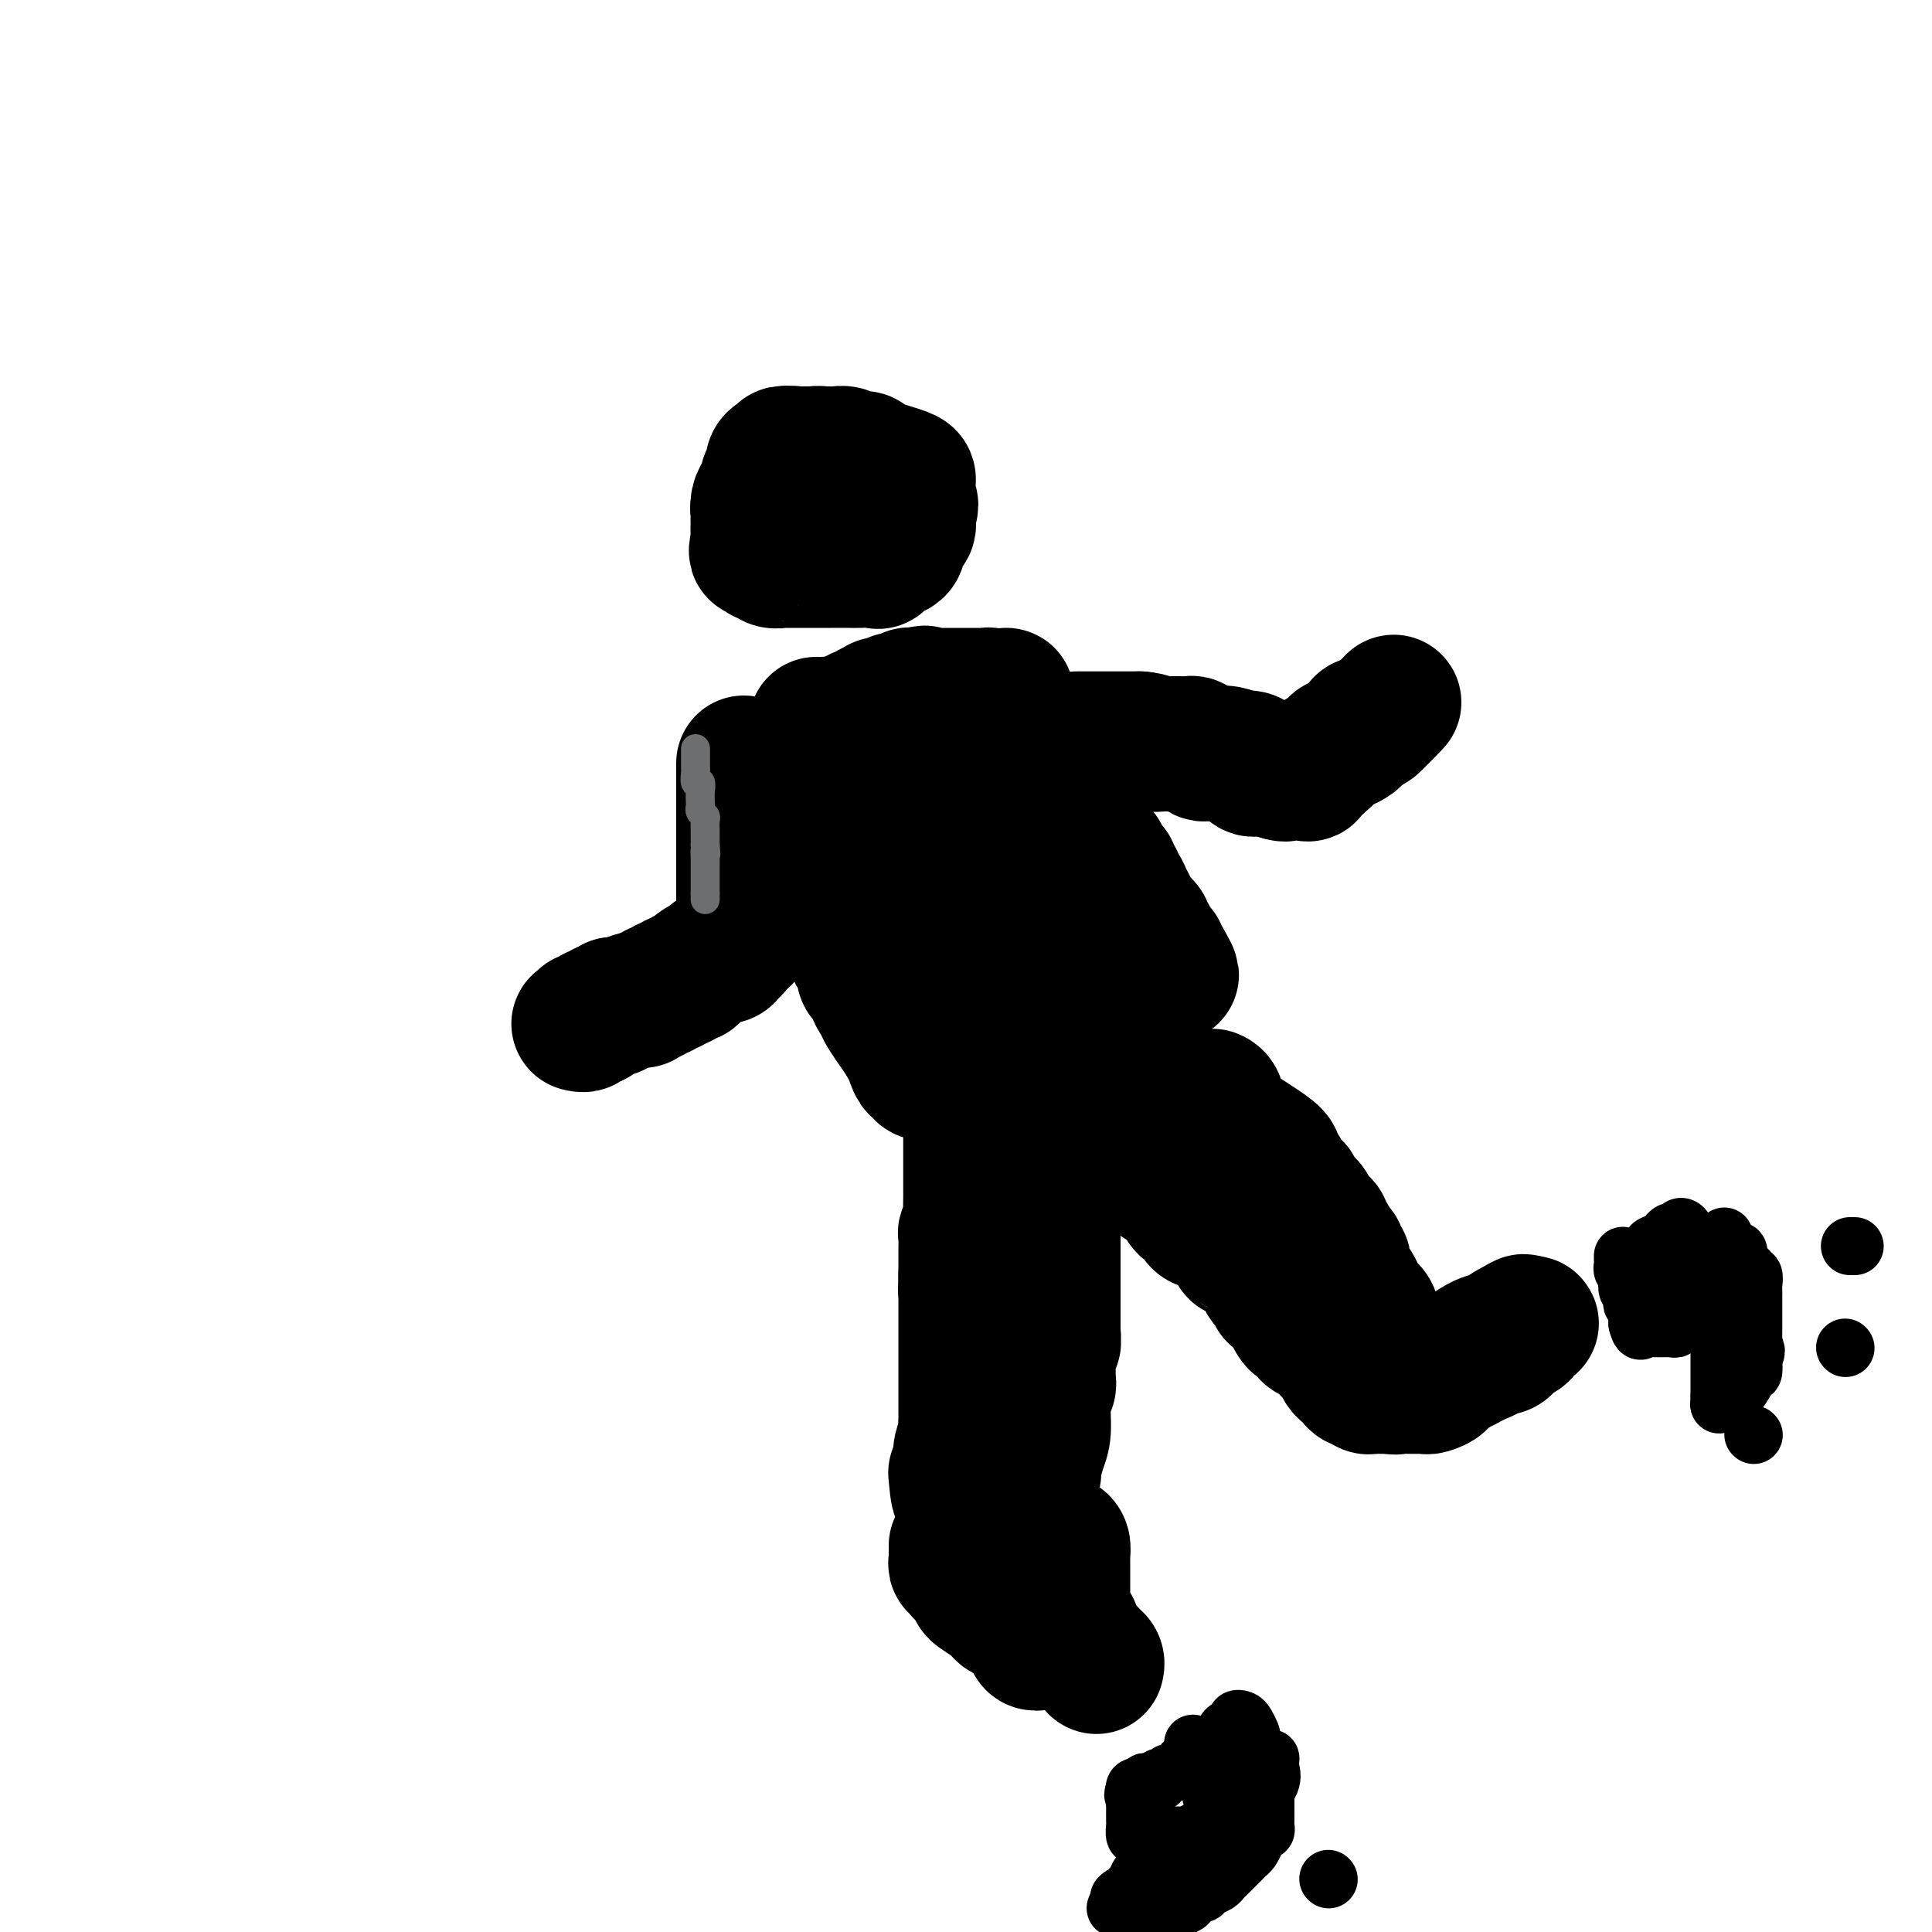 <svg viewBox='0 0 400 400' version='1.1' xmlns='http://www.w3.org/2000/svg' xmlns:xlink='http://www.w3.org/1999/xlink'><g fill='none' stroke='#000000' stroke-width='28' stroke-linecap='round' stroke-linejoin='round'><path d='M172,95c-0.295,-0.030 -0.590,-0.061 -1,0c-0.410,0.061 -0.935,0.212 -1,0c-0.065,-0.212 0.330,-0.789 0,-1c-0.330,-0.211 -1.383,-0.056 -2,0c-0.617,0.056 -0.796,0.014 -1,0c-0.204,-0.014 -0.432,0.000 -1,0c-0.568,-0.000 -1.475,-0.015 -2,0c-0.525,0.015 -0.666,0.058 -1,0c-0.334,-0.058 -0.859,-0.219 -1,0c-0.141,0.219 0.102,0.818 0,1c-0.102,0.182 -0.548,-0.054 -1,0c-0.452,0.054 -0.908,0.399 -1,1c-0.092,0.601 0.182,1.459 0,2c-0.182,0.541 -0.819,0.765 -1,1c-0.181,0.235 0.095,0.483 0,1c-0.095,0.517 -0.561,1.305 -1,2c-0.439,0.695 -0.850,1.299 -1,2c-0.150,0.701 -0.040,1.501 0,2c0.040,0.499 0.011,0.697 0,1c-0.011,0.303 -0.003,0.710 0,1c0.003,0.290 0.001,0.463 0,1c-0.001,0.537 -0.000,1.439 0,2c0.000,0.561 0.000,0.780 0,1'/><path d='M157,112c-0.666,3.018 -0.329,2.062 0,2c0.329,-0.062 0.652,0.768 1,1c0.348,0.232 0.721,-0.134 1,0c0.279,0.134 0.463,0.768 1,1c0.537,0.232 1.428,0.062 2,0c0.572,-0.062 0.826,-0.017 1,0c0.174,0.017 0.267,0.004 1,0c0.733,-0.004 2.106,-0.001 3,0c0.894,0.001 1.308,-0.000 2,0c0.692,0.000 1.663,0.002 3,0c1.337,-0.002 3.041,-0.008 4,0c0.959,0.008 1.174,0.030 2,0c0.826,-0.030 2.262,-0.113 3,0c0.738,0.113 0.776,0.421 1,0c0.224,-0.421 0.634,-1.569 1,-2c0.366,-0.431 0.689,-0.143 1,0c0.311,0.143 0.609,0.140 1,0c0.391,-0.140 0.875,-0.418 1,-1c0.125,-0.582 -0.110,-1.468 0,-2c0.110,-0.532 0.566,-0.710 1,-1c0.434,-0.290 0.848,-0.694 1,-1c0.152,-0.306 0.044,-0.516 0,-1c-0.044,-0.484 -0.022,-1.242 0,-2'/><path d='M188,106c1.083,-1.937 0.290,-1.780 0,-2c-0.290,-0.220 -0.077,-0.819 0,-1c0.077,-0.181 0.019,0.055 0,0c-0.019,-0.055 0.001,-0.399 0,-1c-0.001,-0.601 -0.023,-1.457 0,-2c0.023,-0.543 0.090,-0.773 0,-1c-0.090,-0.227 -0.339,-0.452 -2,-1c-1.661,-0.548 -4.734,-1.419 -6,-2c-1.266,-0.581 -0.724,-0.874 -1,-1c-0.276,-0.126 -1.369,-0.086 -2,0c-0.631,0.086 -0.799,0.219 -1,0c-0.201,-0.219 -0.435,-0.791 -1,-1c-0.565,-0.209 -1.461,-0.056 -2,0c-0.539,0.056 -0.721,0.015 -1,0c-0.279,-0.015 -0.656,-0.004 -1,0c-0.344,0.004 -0.656,0.001 -1,0c-0.344,-0.001 -0.721,-0.000 -1,0c-0.279,0.000 -0.460,0.000 -1,0c-0.540,-0.000 -1.440,-0.000 -2,0c-0.560,0.000 -0.780,0.000 -1,0'/><path d='M165,94c-3.346,-0.499 -1.211,0.255 -1,1c0.211,0.745 -1.503,1.482 -2,2c-0.497,0.518 0.222,0.816 0,1c-0.222,0.184 -1.384,0.252 -2,1c-0.616,0.748 -0.687,2.175 -1,3c-0.313,0.825 -0.868,1.047 -1,1c-0.132,-0.047 0.161,-0.363 0,0c-0.161,0.363 -0.775,1.407 -1,2c-0.225,0.593 -0.060,0.736 0,1c0.060,0.264 0.017,0.649 0,1c-0.017,0.351 -0.008,0.668 0,1c0.008,0.332 0.013,0.677 0,1c-0.013,0.323 -0.045,0.623 0,1c0.045,0.377 0.166,0.832 1,1c0.834,0.168 2.381,0.048 3,0c0.619,-0.048 0.309,-0.024 0,0'/><path d='M154,158c0.000,0.333 0.000,0.667 0,1c0.000,0.333 0.000,0.667 0,1c0.000,0.333 0.000,0.667 0,1c0.000,0.333 0.000,0.667 0,1c0.000,0.333 0.000,0.667 0,1c0.000,0.333 0.000,0.667 0,1c0.000,0.333 0.000,0.667 0,1c0.000,0.333 0.000,0.667 0,1'/><path d='M154,166c0.000,1.416 0.000,0.957 0,1c0.000,0.043 0.000,0.589 0,1c0.000,0.411 0.000,0.688 0,1c0.000,0.312 0.000,0.660 0,1c0.000,0.340 0.000,0.672 0,1c0.000,0.328 0.000,0.651 0,1c0.000,0.349 0.000,0.722 0,1c-0.000,0.278 0.000,0.460 0,1c0.000,0.540 0.000,1.439 0,2c0.000,0.561 0.000,0.784 0,1c0.000,0.216 0.000,0.425 0,1c0.000,0.575 0.000,1.515 0,2c0.000,0.485 -0.000,0.515 0,1c0.000,0.485 0.000,1.426 0,2c0.000,0.574 -0.000,0.783 0,1c0.000,0.217 0.000,0.443 0,1c0.000,0.557 0.000,1.445 0,2c0.000,0.555 0.000,0.778 0,1'/><path d='M154,188c0.000,3.809 0.001,2.331 0,2c-0.001,-0.331 -0.003,0.486 0,1c0.003,0.514 0.011,0.725 0,1c-0.011,0.275 -0.041,0.612 0,1c0.041,0.388 0.155,0.825 0,1c-0.155,0.175 -0.577,0.087 -1,0'/><path d='M153,194c-0.395,1.106 -0.883,0.870 -1,1c-0.117,0.130 0.139,0.626 0,1c-0.139,0.374 -0.671,0.625 -1,1c-0.329,0.375 -0.455,0.874 -1,1c-0.545,0.126 -1.508,-0.120 -2,0c-0.492,0.120 -0.513,0.605 -1,1c-0.487,0.395 -1.440,0.698 -2,1c-0.560,0.302 -0.727,0.602 -1,1c-0.273,0.398 -0.650,0.895 -1,1c-0.350,0.105 -0.671,-0.183 -1,0c-0.329,0.183 -0.666,0.838 -1,1c-0.334,0.162 -0.667,-0.168 -1,0c-0.333,0.168 -0.667,0.834 -1,1c-0.333,0.166 -0.666,-0.167 -1,0c-0.334,0.167 -0.668,0.833 -1,1c-0.332,0.167 -0.663,-0.166 -1,0c-0.337,0.166 -0.682,0.829 -1,1c-0.318,0.171 -0.609,-0.151 -1,0c-0.391,0.151 -0.882,0.776 -1,1c-0.118,0.224 0.137,0.046 0,0c-0.137,-0.046 -0.667,0.040 -1,0c-0.333,-0.040 -0.471,-0.207 -1,0c-0.529,0.207 -1.450,0.786 -2,1c-0.550,0.214 -0.729,0.061 -1,0c-0.271,-0.061 -0.636,-0.031 -1,0'/><path d='M127,208c-3.975,2.388 -0.912,1.357 0,1c0.912,-0.357 -0.328,-0.039 -1,0c-0.672,0.039 -0.776,-0.201 -1,0c-0.224,0.201 -0.567,0.842 -1,1c-0.433,0.158 -0.957,-0.168 -1,0c-0.043,0.168 0.395,0.830 0,1c-0.395,0.170 -1.621,-0.150 -2,0c-0.379,0.150 0.090,0.771 0,1c-0.090,0.229 -0.740,0.065 -1,0c-0.260,-0.065 -0.130,-0.033 0,0'/><path d='M167,164c0.002,0.747 0.003,1.494 0,2c-0.003,0.506 -0.012,0.771 0,1c0.012,0.229 0.045,0.421 0,1c-0.045,0.579 -0.168,1.543 0,2c0.168,0.457 0.627,0.407 1,1c0.373,0.593 0.659,1.830 1,3c0.341,1.170 0.736,2.272 1,3c0.264,0.728 0.397,1.083 1,2c0.603,0.917 1.678,2.396 2,3c0.322,0.604 -0.107,0.333 0,1c0.107,0.667 0.750,2.273 1,3c0.250,0.727 0.108,0.576 0,1c-0.108,0.424 -0.183,1.422 0,2c0.183,0.578 0.624,0.737 1,1c0.376,0.263 0.688,0.632 1,1'/><path d='M176,191c1.620,4.290 1.169,1.516 1,1c-0.169,-0.516 -0.056,1.228 0,2c0.056,0.772 0.054,0.574 0,1c-0.054,0.426 -0.159,1.476 0,2c0.159,0.524 0.583,0.523 1,1c0.417,0.477 0.829,1.433 1,2c0.171,0.567 0.102,0.743 0,1c-0.102,0.257 -0.238,0.593 0,1c0.238,0.407 0.851,0.886 1,1c0.149,0.114 -0.166,-0.137 0,0c0.166,0.137 0.812,0.663 1,1c0.188,0.337 -0.082,0.485 0,1c0.082,0.515 0.517,1.396 1,2c0.483,0.604 1.015,0.932 1,1c-0.015,0.068 -0.576,-0.123 0,1c0.576,1.123 2.288,3.562 4,6'/><path d='M187,215c1.941,3.692 1.295,0.922 1,0c-0.295,-0.922 -0.238,0.006 0,1c0.238,0.994 0.656,2.056 1,3c0.344,0.944 0.614,1.769 1,2c0.386,0.231 0.887,-0.134 1,0c0.113,0.134 -0.162,0.767 0,1c0.162,0.233 0.761,0.067 1,0c0.239,-0.067 0.120,-0.033 0,0'/><path d='M169,150c0.333,-0.006 0.667,-0.013 1,0c0.333,0.013 0.667,0.045 1,0c0.333,-0.045 0.667,-0.167 1,0c0.333,0.167 0.667,0.622 1,1c0.333,0.378 0.667,0.679 1,1c0.333,0.321 0.667,0.663 1,1c0.333,0.337 0.667,0.668 1,1'/><path d='M176,154c1.492,0.780 1.723,0.731 2,1c0.277,0.269 0.599,0.857 1,1c0.401,0.143 0.880,-0.158 1,0c0.120,0.158 -0.120,0.774 0,1c0.120,0.226 0.598,0.060 1,0c0.402,-0.060 0.727,-0.016 1,0c0.273,0.016 0.493,0.004 1,0c0.507,-0.004 1.302,-0.001 2,0c0.698,0.001 1.300,0.000 2,0c0.700,-0.000 1.497,-0.000 2,0c0.503,0.000 0.712,0.000 1,0c0.288,-0.000 0.654,-0.000 1,0c0.346,0.000 0.670,0.000 1,0c0.330,-0.000 0.666,-0.000 1,0c0.334,0.000 0.667,0.000 1,0c0.333,-0.000 0.667,-0.000 1,0'/><path d='M195,157c3.138,0.529 1.485,0.353 1,0c-0.485,-0.353 0.200,-0.882 1,-1c0.800,-0.118 1.716,0.175 2,0c0.284,-0.175 -0.064,-0.816 0,-1c0.064,-0.184 0.538,0.091 1,0c0.462,-0.091 0.911,-0.548 1,-1c0.089,-0.452 -0.182,-0.898 0,-1c0.182,-0.102 0.818,0.142 1,0c0.182,-0.142 -0.091,-0.668 0,-1c0.091,-0.332 0.546,-0.470 1,-1c0.454,-0.530 0.905,-1.452 1,-2c0.095,-0.548 -0.168,-0.721 0,-1c0.168,-0.279 0.766,-0.663 1,-1c0.234,-0.337 0.104,-0.626 0,-1c-0.104,-0.374 -0.182,-0.831 0,-1c0.182,-0.169 0.623,-0.048 1,0c0.377,0.048 0.688,0.024 1,0'/><path d='M207,145c2.100,-1.904 1.351,-0.665 1,0c-0.351,0.665 -0.305,0.755 0,1c0.305,0.245 0.868,0.643 1,1c0.132,0.357 -0.167,0.672 0,1c0.167,0.328 0.800,0.669 1,1c0.200,0.331 -0.035,0.652 0,1c0.035,0.348 0.338,0.723 1,1c0.662,0.277 1.683,0.455 2,1c0.317,0.545 -0.069,1.456 0,2c0.069,0.544 0.592,0.722 1,1c0.408,0.278 0.700,0.656 1,1c0.300,0.344 0.606,0.656 1,1c0.394,0.344 0.875,0.722 1,1c0.125,0.278 -0.107,0.456 0,1c0.107,0.544 0.555,1.455 1,2c0.445,0.545 0.889,0.723 1,1c0.111,0.277 -0.111,0.651 0,1c0.111,0.349 0.556,0.671 1,1c0.444,0.329 0.889,0.666 1,1c0.111,0.334 -0.111,0.667 0,1c0.111,0.333 0.556,0.667 1,1'/><path d='M222,167c2.278,3.640 0.474,1.741 0,1c-0.474,-0.741 0.383,-0.325 1,0c0.617,0.325 0.993,0.560 1,1c0.007,0.440 -0.354,1.087 0,2c0.354,0.913 1.423,2.094 2,3c0.577,0.906 0.661,1.538 1,2c0.339,0.462 0.932,0.754 1,1c0.068,0.246 -0.389,0.447 0,1c0.389,0.553 1.624,1.457 2,2c0.376,0.543 -0.107,0.726 0,1c0.107,0.274 0.802,0.640 1,1c0.198,0.360 -0.103,0.715 0,1c0.103,0.285 0.610,0.500 1,1c0.390,0.500 0.664,1.286 1,2c0.336,0.714 0.735,1.357 1,2c0.265,0.643 0.397,1.286 1,2c0.603,0.714 1.678,1.501 2,2c0.322,0.499 -0.107,0.712 0,1c0.107,0.288 0.751,0.651 1,1c0.249,0.349 0.105,0.685 0,1c-0.105,0.315 -0.169,0.609 0,1c0.169,0.391 0.571,0.878 1,1c0.429,0.122 0.885,-0.121 1,0c0.115,0.121 -0.110,0.606 0,1c0.110,0.394 0.555,0.697 1,1'/><path d='M241,199c2.947,5.128 0.815,1.948 0,1c-0.815,-0.948 -0.312,0.338 0,1c0.312,0.662 0.435,0.702 0,1c-0.435,0.298 -1.426,0.854 -2,1c-0.574,0.146 -0.730,-0.119 -1,0c-0.270,0.119 -0.654,0.623 -1,1c-0.346,0.377 -0.655,0.626 -1,1c-0.345,0.374 -0.726,0.874 -1,1c-0.274,0.126 -0.439,-0.120 -1,0c-0.561,0.120 -1.516,0.606 -2,1c-0.484,0.394 -0.495,0.696 -1,1c-0.505,0.304 -1.504,0.611 -2,1c-0.496,0.389 -0.489,0.861 -1,1c-0.511,0.139 -1.539,-0.056 -2,0c-0.461,0.056 -0.355,0.361 -1,1c-0.645,0.639 -2.041,1.611 -3,2c-0.959,0.389 -1.479,0.194 -2,0'/><path d='M220,213c-4.232,2.595 -4.311,2.081 -5,2c-0.689,-0.081 -1.989,0.271 -3,1c-1.011,0.729 -1.734,1.836 -2,2c-0.266,0.164 -0.074,-0.613 0,-1c0.074,-0.387 0.031,-0.382 0,-1c-0.031,-0.618 -0.048,-1.859 0,-3c0.048,-1.141 0.163,-2.183 0,-4c-0.163,-1.817 -0.605,-4.409 0,-6c0.605,-1.591 2.255,-2.181 3,-3c0.745,-0.819 0.584,-1.866 1,-3c0.416,-1.134 1.411,-2.356 2,-3c0.589,-0.644 0.774,-0.712 1,-1c0.226,-0.288 0.493,-0.797 0,-1c-0.493,-0.203 -1.747,-0.102 -3,0'/><path d='M214,192c-0.562,-3.274 -3.968,1.541 -7,4c-3.032,2.459 -5.692,2.563 -8,3c-2.308,0.437 -4.264,1.207 -6,2c-1.736,0.793 -3.251,1.609 -4,2c-0.749,0.391 -0.732,0.359 -1,0c-0.268,-0.359 -0.823,-1.043 0,-2c0.823,-0.957 3.022,-2.187 4,-3c0.978,-0.813 0.734,-1.208 1,-2c0.266,-0.792 1.040,-1.981 2,-3c0.960,-1.019 2.104,-1.867 3,-3c0.896,-1.133 1.543,-2.552 2,-3c0.457,-0.448 0.722,0.076 1,0c0.278,-0.076 0.568,-0.752 1,-1c0.432,-0.248 1.005,-0.069 1,0c-0.005,0.069 -0.589,0.029 -1,0c-0.411,-0.029 -0.649,-0.046 -1,0c-0.351,0.046 -0.815,0.156 -1,0c-0.185,-0.156 -0.093,-0.578 0,-1'/><path d='M200,185c-0.599,-0.472 -0.595,-1.152 -1,-2c-0.405,-0.848 -1.219,-1.862 -2,-3c-0.781,-1.138 -1.530,-2.399 -2,-3c-0.470,-0.601 -0.663,-0.543 -1,-1c-0.337,-0.457 -0.818,-1.428 -1,-2c-0.182,-0.572 -0.063,-0.746 0,-1c0.063,-0.254 0.072,-0.589 0,-1c-0.072,-0.411 -0.226,-0.898 0,-1c0.226,-0.102 0.831,0.183 1,0c0.169,-0.183 -0.099,-0.832 0,-1c0.099,-0.168 0.565,0.147 1,0c0.435,-0.147 0.839,-0.756 1,-1c0.161,-0.244 0.081,-0.122 0,0'/><path d='M176,150c-0.100,-0.455 -0.201,-0.911 0,-1c0.201,-0.089 0.703,0.187 1,0c0.297,-0.187 0.390,-0.838 1,-1c0.610,-0.162 1.736,0.167 2,0c0.264,-0.167 -0.333,-0.828 0,-1c0.333,-0.172 1.595,0.146 2,0c0.405,-0.146 -0.046,-0.757 0,-1c0.046,-0.243 0.590,-0.117 1,0c0.410,0.117 0.687,0.224 1,0c0.313,-0.224 0.661,-0.778 1,-1c0.339,-0.222 0.668,-0.112 1,0c0.332,0.112 0.666,0.226 1,0c0.334,-0.226 0.667,-0.792 1,-1c0.333,-0.208 0.667,-0.060 1,0c0.333,0.060 0.667,0.030 1,0'/><path d='M190,144c2.344,-0.928 1.205,-0.249 1,0c-0.205,0.249 0.523,0.067 1,0c0.477,-0.067 0.704,-0.018 1,0c0.296,0.018 0.661,0.005 1,0c0.339,-0.005 0.653,-0.001 1,0c0.347,0.001 0.727,0.000 1,0c0.273,-0.000 0.440,-0.000 1,0c0.560,0.000 1.512,0.000 2,0c0.488,-0.000 0.513,-0.001 1,0c0.487,0.001 1.437,0.004 2,0c0.563,-0.004 0.739,-0.015 1,0c0.261,0.015 0.606,0.056 1,0c0.394,-0.056 0.837,-0.207 1,0c0.163,0.207 0.047,0.774 0,1c-0.047,0.226 -0.023,0.113 0,0'/><path d='M223,153c0.333,0.000 0.667,0.000 1,0c0.333,0.000 0.667,0.000 1,0c0.333,0.000 0.667,0.000 1,0c0.333,-0.000 0.667,0.000 1,0c0.333,0.000 0.667,0.000 1,0c0.333,0.000 0.666,0.000 1,0c0.334,0.000 0.671,0.000 1,0c0.329,0.000 0.652,0.000 1,0c0.348,0.000 0.722,0.000 1,0c0.278,0.000 0.459,0.000 1,0c0.541,0.000 1.440,0.000 2,0c0.560,0.000 0.780,0.000 1,0'/><path d='M236,153c2.638,0.226 2.733,0.793 3,1c0.267,0.207 0.705,0.056 1,0c0.295,-0.056 0.446,-0.016 1,0c0.554,0.016 1.510,0.007 2,0c0.490,-0.007 0.513,-0.012 1,0c0.487,0.012 1.439,0.042 2,0c0.561,-0.042 0.731,-0.155 1,0c0.269,0.155 0.638,0.577 1,1c0.362,0.423 0.719,0.848 1,1c0.281,0.152 0.488,0.030 1,0c0.512,-0.030 1.330,0.030 2,0c0.670,-0.030 1.191,-0.152 2,0c0.809,0.152 1.904,0.576 3,1'/><path d='M257,157c3.427,0.497 1.496,-0.259 1,0c-0.496,0.259 0.445,1.533 1,2c0.555,0.467 0.726,0.125 1,0c0.274,-0.125 0.652,-0.034 1,0c0.348,0.034 0.668,0.012 1,0c0.332,-0.012 0.677,-0.014 1,0c0.323,0.014 0.626,0.042 1,0c0.374,-0.042 0.821,-0.155 1,0c0.179,0.155 0.089,0.577 0,1'/><path d='M265,160c1.477,0.464 1.169,0.125 1,0c-0.169,-0.125 -0.200,-0.034 0,0c0.200,0.034 0.632,0.011 1,0c0.368,-0.011 0.671,-0.011 1,0c0.329,0.011 0.684,0.032 1,0c0.316,-0.032 0.591,-0.118 1,0c0.409,0.118 0.950,0.439 1,0c0.050,-0.439 -0.390,-1.637 0,-2c0.390,-0.363 1.610,0.110 2,0c0.390,-0.110 -0.050,-0.804 0,-1c0.050,-0.196 0.590,0.106 1,0c0.410,-0.106 0.691,-0.620 1,-1c0.309,-0.380 0.646,-0.627 1,-1c0.354,-0.373 0.726,-0.873 1,-1c0.274,-0.127 0.451,0.120 1,0c0.549,-0.120 1.470,-0.607 2,-1c0.530,-0.393 0.668,-0.693 1,-1c0.332,-0.307 0.859,-0.621 1,-1c0.141,-0.379 -0.102,-0.823 0,-1c0.102,-0.177 0.551,-0.089 1,0'/><path d='M283,150c1.845,-1.310 0.458,0.417 1,0c0.542,-0.417 3.012,-2.976 4,-4c0.988,-1.024 0.494,-0.512 0,0'/><path d='M201,227c-0.000,0.252 -0.000,0.504 0,1c0.000,0.496 0.000,1.236 0,2c-0.000,0.764 -0.000,1.553 0,2c0.000,0.447 0.000,0.552 0,1c-0.000,0.448 -0.000,1.240 0,2c0.000,0.760 0.000,1.489 0,2c-0.000,0.511 -0.000,0.804 0,1c0.000,0.196 0.000,0.296 0,1c-0.000,0.704 -0.000,2.013 0,3c0.000,0.987 0.001,1.654 0,2c-0.001,0.346 -0.004,0.373 0,1c0.004,0.627 0.015,1.854 0,3c-0.015,1.146 -0.057,2.211 0,3c0.057,0.789 0.211,1.303 0,2c-0.211,0.697 -0.789,1.576 -1,2c-0.211,0.424 -0.057,0.392 0,1c0.057,0.608 0.015,1.856 0,3c-0.015,1.144 -0.004,2.184 0,3c0.004,0.816 0.002,1.408 0,2'/><path d='M200,264c-0.155,5.899 -0.041,2.146 0,2c0.041,-0.146 0.011,3.315 0,5c-0.011,1.685 -0.003,1.593 0,2c0.003,0.407 0.001,1.313 0,2c-0.001,0.687 -0.000,1.154 0,2c0.000,0.846 0.000,2.072 0,3c-0.000,0.928 -0.000,1.557 0,2c0.000,0.443 0.000,0.700 0,1c-0.000,0.300 -0.000,0.644 0,1c0.000,0.356 -0.000,0.725 0,1c0.000,0.275 0.000,0.455 0,1c-0.000,0.545 -0.000,1.454 0,2c0.000,0.546 0.000,0.727 0,1c-0.000,0.273 -0.000,0.636 0,1c0.000,0.364 0.001,0.730 0,1c-0.001,0.270 -0.004,0.446 0,1c0.004,0.554 0.015,1.486 0,2c-0.015,0.514 -0.057,0.608 0,1c0.057,0.392 0.211,1.080 0,2c-0.211,0.920 -0.789,2.071 -1,3c-0.211,0.929 -0.057,1.635 0,2c0.057,0.365 0.016,0.390 0,1c-0.016,0.610 -0.008,1.805 0,3'/><path d='M199,306c-0.378,6.533 -0.822,1.867 -1,0c-0.178,-1.867 -0.089,-0.933 0,0'/><path d='M223,227c-0.754,-0.654 -1.509,-1.308 -2,0c-0.491,1.308 -0.720,4.578 -1,6c-0.280,1.422 -0.611,0.995 -1,2c-0.389,1.005 -0.836,3.442 -1,4c-0.164,0.558 -0.044,-0.762 0,2c0.044,2.762 0.012,9.606 0,13c-0.012,3.394 -0.003,3.337 0,3c0.003,-0.337 0.001,-0.953 0,2c-0.001,2.953 -0.000,9.477 0,16'/><path d='M218,275c0.061,5.610 0.214,1.635 0,1c-0.214,-0.635 -0.793,2.071 -1,3c-0.207,0.929 -0.041,0.083 0,1c0.041,0.917 -0.044,3.598 0,5c0.044,1.402 0.218,1.524 0,2c-0.218,0.476 -0.829,1.304 -1,3c-0.171,1.696 0.098,4.258 0,6c-0.098,1.742 -0.562,2.663 -1,4c-0.438,1.337 -0.849,3.091 -1,4c-0.151,0.909 -0.043,0.974 0,1c0.043,0.026 0.022,0.013 0,0'/><path d='M233,231c-0.120,0.441 -0.239,0.882 0,1c0.239,0.118 0.837,-0.085 1,0c0.163,0.085 -0.110,0.460 0,1c0.110,0.540 0.603,1.244 1,2c0.397,0.756 0.698,1.564 1,2c0.302,0.436 0.606,0.502 1,1c0.394,0.498 0.878,1.429 1,2c0.122,0.571 -0.119,0.781 0,1c0.119,0.219 0.599,0.447 1,1c0.401,0.553 0.722,1.429 1,2c0.278,0.571 0.513,0.835 1,1c0.487,0.165 1.226,0.229 2,1c0.774,0.771 1.583,2.249 2,3c0.417,0.751 0.443,0.774 1,1c0.557,0.226 1.644,0.656 2,1c0.356,0.344 -0.021,0.603 0,1c0.021,0.397 0.439,0.932 1,1c0.561,0.068 1.264,-0.332 2,0c0.736,0.332 1.506,1.397 2,2c0.494,0.603 0.713,0.744 1,1c0.287,0.256 0.644,0.628 1,1'/><path d='M255,257c2.560,2.173 1.459,1.107 1,1c-0.459,-0.107 -0.278,0.745 0,1c0.278,0.255 0.652,-0.087 1,0c0.348,0.087 0.671,0.605 1,1c0.329,0.395 0.665,0.669 1,1c0.335,0.331 0.668,0.718 1,1c0.332,0.282 0.663,0.459 1,1c0.337,0.541 0.679,1.447 1,2c0.321,0.553 0.622,0.754 1,1c0.378,0.246 0.833,0.537 1,1c0.167,0.463 0.045,1.096 0,1c-0.045,-0.096 -0.012,-0.923 0,-1c0.012,-0.077 0.003,0.595 0,-1c-0.003,-1.595 -0.001,-5.456 0,-7c0.001,-1.544 0.000,-0.772 0,0'/><path d='M251,227c0.356,0.145 0.712,0.291 1,1c0.288,0.709 0.507,1.983 1,3c0.493,1.017 1.259,1.777 3,3c1.741,1.223 4.456,2.909 6,4c1.544,1.091 1.915,1.587 2,2c0.085,0.413 -0.118,0.741 0,1c0.118,0.259 0.557,0.447 1,1c0.443,0.553 0.888,1.472 1,2c0.112,0.528 -0.111,0.666 0,1c0.111,0.334 0.554,0.863 1,1c0.446,0.137 0.893,-0.119 1,0c0.107,0.119 -0.126,0.613 0,1c0.126,0.387 0.611,0.667 1,1c0.389,0.333 0.683,0.719 1,1c0.317,0.281 0.658,0.456 1,1c0.342,0.544 0.684,1.455 1,2c0.316,0.545 0.607,0.723 1,1c0.393,0.277 0.890,0.651 1,1c0.110,0.349 -0.166,0.671 0,1c0.166,0.329 0.776,0.666 1,1c0.224,0.334 0.064,0.667 0,1c-0.064,0.333 -0.032,0.667 0,1'/><path d='M275,258c3.874,5.035 1.560,2.123 1,1c-0.560,-1.123 0.634,-0.457 1,0c0.366,0.457 -0.095,0.704 0,1c0.095,0.296 0.746,0.642 1,1c0.254,0.358 0.111,0.730 0,1c-0.111,0.270 -0.188,0.440 0,1c0.188,0.560 0.643,1.512 1,2c0.357,0.488 0.617,0.513 1,1c0.383,0.487 0.890,1.436 1,2c0.110,0.564 -0.177,0.743 0,1c0.177,0.257 0.818,0.594 1,1c0.182,0.406 -0.096,0.882 0,1c0.096,0.118 0.564,-0.123 1,0c0.436,0.123 0.838,0.610 1,1c0.162,0.390 0.085,0.682 0,1c-0.085,0.318 -0.177,0.663 0,1c0.177,0.337 0.622,0.668 1,1c0.378,0.332 0.689,0.666 1,1'/><path d='M286,276c1.638,3.043 0.232,1.652 0,1c-0.232,-0.652 0.708,-0.565 1,0c0.292,0.565 -0.065,1.609 0,2c0.065,0.391 0.553,0.130 1,0c0.447,-0.130 0.852,-0.128 1,0c0.148,0.128 0.040,0.380 0,1c-0.040,0.620 -0.011,1.606 0,2c0.011,0.394 0.006,0.197 0,0'/><path d='M268,273c0.333,0.485 0.667,0.970 1,1c0.333,0.030 0.667,-0.395 1,0c0.333,0.395 0.667,1.611 1,2c0.333,0.389 0.667,-0.050 1,0c0.333,0.050 0.667,0.590 1,1c0.333,0.410 0.667,0.691 1,1c0.333,0.309 0.667,0.646 1,1c0.333,0.354 0.667,0.724 1,1c0.333,0.276 0.667,0.456 1,1c0.333,0.544 0.667,1.451 1,2c0.333,0.549 0.667,0.739 1,1c0.333,0.261 0.667,0.592 1,1c0.333,0.408 0.666,0.894 1,1c0.334,0.106 0.671,-0.168 1,0c0.329,0.168 0.652,0.777 1,1c0.348,0.223 0.722,0.060 1,0c0.278,-0.060 0.459,-0.016 1,0c0.541,0.016 1.440,0.005 2,0c0.560,-0.005 0.780,-0.002 1,0'/><path d='M288,287c1.351,0.309 0.730,0.083 1,0c0.270,-0.083 1.433,-0.021 2,0c0.567,0.021 0.539,0.002 1,0c0.461,-0.002 1.412,0.011 2,0c0.588,-0.011 0.812,-0.048 1,0c0.188,0.048 0.340,0.182 1,0c0.660,-0.182 1.829,-0.679 2,-1c0.171,-0.321 -0.654,-0.467 0,-1c0.654,-0.533 2.787,-1.452 4,-2c1.213,-0.548 1.505,-0.725 2,-1c0.495,-0.275 1.194,-0.647 2,-1c0.806,-0.353 1.720,-0.688 2,-1c0.280,-0.312 -0.074,-0.603 0,-1c0.074,-0.397 0.577,-0.900 1,-1c0.423,-0.100 0.768,0.204 1,0c0.232,-0.204 0.352,-0.915 0,-1c-0.352,-0.085 -1.176,0.458 -2,1'/><path d='M308,278c1.031,-1.179 -1.392,-0.127 -3,1c-1.608,1.127 -2.401,2.327 -3,3c-0.599,0.673 -1.005,0.818 -1,1c0.005,0.182 0.420,0.402 1,0c0.580,-0.402 1.325,-1.428 2,-2c0.675,-0.572 1.280,-0.692 2,-1c0.720,-0.308 1.554,-0.803 2,-1c0.446,-0.197 0.506,-0.094 1,0c0.494,0.094 1.424,0.180 2,0c0.576,-0.180 0.798,-0.626 1,-1c0.202,-0.374 0.385,-0.674 1,-1c0.615,-0.326 1.662,-0.676 2,-1c0.338,-0.324 -0.033,-0.623 0,-1c0.033,-0.377 0.470,-0.832 1,-1c0.530,-0.168 1.151,-0.048 1,0c-0.151,0.048 -1.076,0.024 -2,0'/><path d='M315,274c1.578,-1.022 -0.978,0.422 -2,1c-1.022,0.578 -0.511,0.289 0,0'/><path d='M198,320c0.002,0.331 0.005,0.662 0,1c-0.005,0.338 -0.016,0.682 0,1c0.016,0.318 0.060,0.610 0,1c-0.060,0.390 -0.224,0.878 0,1c0.224,0.122 0.834,-0.122 1,0c0.166,0.122 -0.114,0.610 0,1c0.114,0.390 0.620,0.681 1,1c0.380,0.319 0.634,0.667 1,1c0.366,0.333 0.843,0.652 1,1c0.157,0.348 -0.008,0.724 0,1c0.008,0.276 0.187,0.453 1,1c0.813,0.547 2.259,1.466 3,2c0.741,0.534 0.776,0.683 1,1c0.224,0.317 0.637,0.803 1,1c0.363,0.197 0.675,0.104 1,0c0.325,-0.104 0.665,-0.220 1,0c0.335,0.220 0.667,0.777 1,1c0.333,0.223 0.666,0.111 1,0'/><path d='M212,335c1.889,1.555 0.612,0.941 0,1c-0.612,0.059 -0.557,0.790 0,1c0.557,0.210 1.617,-0.100 2,0c0.383,0.100 0.088,0.612 0,1c-0.088,0.388 0.032,0.654 0,1c-0.032,0.346 -0.215,0.773 0,1c0.215,0.227 0.828,0.253 1,0c0.172,-0.253 -0.098,-0.786 0,-1c0.098,-0.214 0.562,-0.109 1,-1c0.438,-0.891 0.849,-2.778 1,-4c0.151,-1.222 0.043,-1.778 0,-2c-0.043,-0.222 -0.022,-0.111 0,0'/><path d='M219,319c0.423,0.216 0.845,0.432 1,1c0.155,0.568 0.041,1.489 0,2c-0.041,0.511 -0.011,0.613 0,1c0.011,0.387 0.003,1.059 0,2c-0.003,0.941 -0.000,2.150 0,3c0.000,0.850 -0.001,1.341 0,2c0.001,0.659 0.004,1.486 0,2c-0.004,0.514 -0.016,0.716 0,1c0.016,0.284 0.061,0.650 0,1c-0.061,0.350 -0.226,0.685 0,1c0.226,0.315 0.844,0.609 1,1c0.156,0.391 -0.152,0.878 0,1c0.152,0.122 0.762,-0.122 1,0c0.238,0.122 0.105,0.610 0,1c-0.105,0.390 -0.182,0.682 0,1c0.182,0.318 0.623,0.662 1,1c0.377,0.338 0.688,0.669 1,1'/><path d='M224,341c0.570,1.168 -0.005,1.087 0,1c0.005,-0.087 0.590,-0.181 1,0c0.410,0.181 0.646,0.636 1,1c0.354,0.364 0.826,0.636 1,1c0.174,0.364 0.050,0.818 0,1c-0.050,0.182 -0.025,0.091 0,0'/></g>
<g fill='none' stroke='#000000' stroke-width='12' stroke-linecap='round' stroke-linejoin='round'><path d='M247,361c0.000,0.000 0.000,1.000 0,1'/><path d='M247,362c0.065,0.338 0.229,0.683 0,1c-0.229,0.317 -0.849,0.606 -1,1c-0.151,0.394 0.167,0.894 0,1c-0.167,0.106 -0.818,-0.183 -1,0c-0.182,0.183 0.106,0.837 0,1c-0.106,0.163 -0.606,-0.166 -1,0c-0.394,0.166 -0.683,0.828 -1,1c-0.317,0.172 -0.662,-0.146 -1,0c-0.338,0.146 -0.668,0.756 -1,1c-0.332,0.244 -0.666,0.122 -1,0'/><path d='M240,368c-1.034,1.156 -0.119,1.045 0,1c0.119,-0.045 -0.559,-0.026 -1,0c-0.441,0.026 -0.644,0.059 -1,0c-0.356,-0.059 -0.866,-0.209 -1,0c-0.134,0.209 0.108,0.778 0,1c-0.108,0.222 -0.568,0.098 -1,0c-0.432,-0.098 -0.838,-0.171 -1,0c-0.162,0.171 -0.081,0.585 0,1'/><path d='M235,371c-0.773,0.643 -0.207,0.749 0,1c0.207,0.251 0.055,0.645 0,1c-0.055,0.355 -0.015,0.671 0,1c0.015,0.329 0.003,0.670 0,1c-0.003,0.330 0.002,0.649 0,1c-0.002,0.351 -0.012,0.735 0,1c0.012,0.265 0.045,0.411 0,1c-0.045,0.589 -0.167,1.622 0,2c0.167,0.378 0.622,0.101 1,0c0.378,-0.101 0.679,-0.027 1,0c0.321,0.027 0.663,0.008 1,0c0.337,-0.008 0.668,-0.004 1,0'/><path d='M239,380c0.797,0.000 0.790,0.000 1,0c0.210,-0.000 0.637,-0.000 1,0c0.363,0.000 0.663,0.000 1,0c0.337,-0.000 0.710,-0.001 1,0c0.290,0.001 0.499,0.002 1,0c0.501,-0.002 1.296,-0.008 2,0c0.704,0.008 1.316,0.030 2,0c0.684,-0.030 1.441,-0.112 2,0c0.559,0.112 0.920,0.419 1,0c0.080,-0.419 -0.119,-1.565 0,-2c0.119,-0.435 0.558,-0.158 1,0c0.442,0.158 0.888,0.196 1,0c0.112,-0.196 -0.111,-0.628 0,-1c0.111,-0.372 0.555,-0.686 1,-1'/><path d='M254,376c0.618,-1.023 0.163,-1.581 0,-2c-0.163,-0.419 -0.032,-0.701 0,-1c0.032,-0.299 -0.034,-0.617 0,-1c0.034,-0.383 0.166,-0.832 0,-1c-0.166,-0.168 -0.632,-0.055 -1,0c-0.368,0.055 -0.637,0.053 -1,0c-0.363,-0.053 -0.818,-0.158 -1,0c-0.182,0.158 -0.091,0.579 0,1'/><path d='M251,372c-0.500,-0.667 -0.250,-0.333 0,0'/><path d='M251,367c0.333,-0.011 0.667,-0.022 1,0c0.333,0.022 0.666,0.075 1,0c0.334,-0.075 0.668,-0.280 1,0c0.332,0.280 0.663,1.045 1,2c0.337,0.955 0.679,2.101 1,3c0.321,0.899 0.622,1.550 1,2c0.378,0.450 0.833,0.698 1,1c0.167,0.302 0.045,0.658 0,1c-0.045,0.342 -0.012,0.669 0,1c0.012,0.331 0.003,0.666 0,1c-0.003,0.334 -0.002,0.667 0,1'/><path d='M258,379c0.440,2.019 -0.459,1.067 -1,1c-0.541,-0.067 -0.723,0.753 -1,1c-0.277,0.247 -0.651,-0.078 -1,0c-0.349,0.078 -0.675,0.560 -1,1c-0.325,0.440 -0.650,0.840 -1,1c-0.350,0.160 -0.727,0.080 -1,0c-0.273,-0.080 -0.444,-0.161 -1,0c-0.556,0.161 -1.497,0.564 -2,1c-0.503,0.436 -0.569,0.904 -1,1c-0.431,0.096 -1.229,-0.181 -2,0c-0.771,0.181 -1.516,0.819 -2,1c-0.484,0.181 -0.707,-0.096 -1,0c-0.293,0.096 -0.656,0.566 -1,1c-0.344,0.434 -0.668,0.834 -1,1c-0.332,0.166 -0.670,0.099 -1,0c-0.330,-0.099 -0.652,-0.231 -1,0c-0.348,0.231 -0.722,0.825 -1,1c-0.278,0.175 -0.459,-0.068 -1,0c-0.541,0.068 -1.440,0.448 -2,1c-0.560,0.552 -0.780,1.276 -1,2'/><path d='M234,392c-3.951,1.941 -1.828,0.293 -1,0c0.828,-0.293 0.362,0.770 0,1c-0.362,0.230 -0.619,-0.372 -1,0c-0.381,0.372 -0.888,1.719 -1,2c-0.112,0.281 0.169,-0.503 1,-1c0.831,-0.497 2.213,-0.707 3,-1c0.787,-0.293 0.980,-0.670 1,-1c0.020,-0.330 -0.133,-0.614 0,-1c0.133,-0.386 0.552,-0.874 1,-1c0.448,-0.126 0.924,0.111 1,0c0.076,-0.111 -0.249,-0.568 0,-1c0.249,-0.432 1.071,-0.838 1,-1c-0.071,-0.162 -1.036,-0.081 -2,0'/><path d='M237,388c0.747,-1.192 -0.385,-0.673 -1,0c-0.615,0.673 -0.712,1.501 -1,2c-0.288,0.499 -0.769,0.670 -1,1c-0.231,0.330 -0.214,0.821 0,1c0.214,0.179 0.625,0.048 1,0c0.375,-0.048 0.716,-0.013 1,0c0.284,0.013 0.513,0.003 1,0c0.487,-0.003 1.233,-0.001 2,0c0.767,0.001 1.556,0.000 2,0c0.444,-0.000 0.543,-0.000 1,0c0.457,0.000 1.274,0.000 2,0c0.726,-0.000 1.363,-0.000 2,0'/><path d='M246,392c1.572,0.003 1.002,0.012 1,0c-0.002,-0.012 0.563,-0.045 1,0c0.437,0.045 0.746,0.168 1,0c0.254,-0.168 0.453,-0.626 1,-1c0.547,-0.374 1.442,-0.663 2,-1c0.558,-0.337 0.779,-0.720 1,-1c0.221,-0.280 0.440,-0.455 1,-1c0.560,-0.545 1.459,-1.458 2,-2c0.541,-0.542 0.722,-0.713 1,-1c0.278,-0.287 0.653,-0.689 1,-1c0.347,-0.311 0.667,-0.531 1,-1c0.333,-0.469 0.678,-1.187 1,-2c0.322,-0.813 0.622,-1.722 1,-2c0.378,-0.278 0.833,0.077 1,0c0.167,-0.077 0.045,-0.584 0,-1c-0.045,-0.416 -0.012,-0.741 0,-1c0.012,-0.259 0.003,-0.451 0,-1c-0.003,-0.549 -0.001,-1.457 0,-2c0.001,-0.543 0.000,-0.723 0,-1c-0.000,-0.277 -0.000,-0.651 0,-1c0.000,-0.349 0.000,-0.675 0,-1'/><path d='M262,371c-0.158,-0.800 -0.553,1.199 -1,2c-0.447,0.801 -0.946,0.402 -1,1c-0.054,0.598 0.337,2.192 0,3c-0.337,0.808 -1.404,0.832 -2,1c-0.596,0.168 -0.723,0.482 -1,1c-0.277,0.518 -0.704,1.242 -1,2c-0.296,0.758 -0.461,1.551 -1,2c-0.539,0.449 -1.453,0.553 -2,1c-0.547,0.447 -0.729,1.237 -1,2c-0.271,0.763 -0.632,1.501 -1,2c-0.368,0.499 -0.744,0.760 -1,1c-0.256,0.240 -0.393,0.460 -1,1c-0.607,0.540 -1.685,1.402 -2,2c-0.315,0.598 0.132,0.934 0,1c-0.132,0.066 -0.843,-0.136 -1,0c-0.157,0.136 0.241,0.610 0,1c-0.241,0.390 -1.120,0.695 -2,1'/><path d='M244,395c-2.968,3.890 -1.387,1.616 -1,1c0.387,-0.616 -0.418,0.426 -1,1c-0.582,0.574 -0.939,0.680 -1,1c-0.061,0.320 0.176,0.855 0,1c-0.176,0.145 -0.765,-0.102 -1,0c-0.235,0.102 -0.118,0.551 0,1'/><path d='M275,389c0.000,0.000 0.100,0.100 0.1,0.1'/><path d='M336,260c-0.008,0.333 -0.016,0.666 0,1c0.016,0.334 0.056,0.671 0,1c-0.056,0.329 -0.207,0.652 0,1c0.207,0.348 0.774,0.723 1,1c0.226,0.277 0.112,0.456 0,1c-0.112,0.544 -0.222,1.451 0,2c0.222,0.549 0.778,0.739 1,1c0.222,0.261 0.112,0.594 0,1c-0.112,0.406 -0.226,0.885 0,1c0.226,0.115 0.793,-0.134 1,0c0.207,0.134 0.056,0.651 0,1c-0.056,0.349 -0.016,0.528 0,1c0.016,0.472 0.008,1.236 0,2'/><path d='M339,274c0.643,2.392 0.750,1.373 1,1c0.250,-0.373 0.645,-0.100 1,0c0.355,0.100 0.672,0.026 1,0c0.328,-0.026 0.666,-0.006 1,0c0.334,0.006 0.663,-0.002 1,0c0.337,0.002 0.683,0.015 1,0c0.317,-0.015 0.607,-0.059 1,0c0.393,0.059 0.889,0.222 1,0c0.111,-0.222 -0.162,-0.829 0,-1c0.162,-0.171 0.761,0.094 1,0c0.239,-0.094 0.120,-0.547 0,-1'/><path d='M348,273c1.393,-0.352 0.374,-0.733 0,-1c-0.374,-0.267 -0.104,-0.421 0,-1c0.104,-0.579 0.042,-1.583 0,-2c-0.042,-0.417 -0.064,-0.248 0,-1c0.064,-0.752 0.213,-2.425 0,-3c-0.213,-0.575 -0.789,-0.052 -1,0c-0.211,0.052 -0.056,-0.368 0,-1c0.056,-0.632 0.012,-1.476 0,-2c-0.012,-0.524 0.007,-0.728 0,-1c-0.007,-0.272 -0.040,-0.613 0,-1c0.040,-0.387 0.151,-0.822 0,-1c-0.151,-0.178 -0.565,-0.100 -1,0c-0.435,0.100 -0.890,0.223 -1,0c-0.110,-0.223 0.125,-0.792 0,-1c-0.125,-0.208 -0.611,-0.056 -1,0c-0.389,0.056 -0.683,0.016 -1,0c-0.317,-0.016 -0.659,-0.008 -1,0'/><path d='M342,258c-0.368,-0.338 1.210,-0.684 2,-1c0.790,-0.316 0.790,-0.604 1,-1c0.210,-0.396 0.630,-0.902 1,-1c0.370,-0.098 0.691,0.211 1,0c0.309,-0.211 0.608,-0.943 1,-1c0.392,-0.057 0.878,0.562 1,1c0.122,0.438 -0.121,0.695 0,1c0.121,0.305 0.606,0.659 1,1c0.394,0.341 0.697,0.671 1,1'/><path d='M351,258c0.411,0.988 -0.063,1.459 0,2c0.063,0.541 0.662,1.153 1,2c0.338,0.847 0.416,1.929 1,3c0.584,1.071 1.673,2.133 2,3c0.327,0.867 -0.109,1.541 0,2c0.109,0.459 0.761,0.704 1,1c0.239,0.296 0.064,0.643 0,1c-0.064,0.357 -0.017,0.725 0,1c0.017,0.275 0.005,0.457 0,1c-0.005,0.543 -0.001,1.447 0,2c0.001,0.553 0.000,0.754 0,1c-0.000,0.246 -0.000,0.538 0,1c0.000,0.462 0.000,1.093 0,2c-0.000,0.907 -0.000,2.088 0,3c0.000,0.912 0.000,1.554 0,2c-0.000,0.446 -0.000,0.697 0,1c0.000,0.303 0.000,0.659 0,1c-0.000,0.341 -0.000,0.669 0,1c0.000,0.331 0.000,0.666 0,1'/><path d='M356,289c-0.049,3.014 -0.171,1.549 0,1c0.171,-0.549 0.636,-0.183 1,0c0.364,0.183 0.626,0.182 1,0c0.374,-0.182 0.860,-0.544 1,-1c0.140,-0.456 -0.068,-1.004 0,-1c0.068,0.004 0.410,0.562 1,0c0.590,-0.562 1.426,-2.243 2,-3c0.574,-0.757 0.885,-0.588 1,-1c0.115,-0.412 0.033,-1.403 0,-2c-0.033,-0.597 -0.016,-0.798 0,-1'/><path d='M363,281c1.083,-1.643 0.290,-1.750 0,-2c-0.290,-0.250 -0.078,-0.644 0,-1c0.078,-0.356 0.021,-0.676 0,-1c-0.021,-0.324 -0.006,-0.654 0,-1c0.006,-0.346 0.002,-0.709 0,-1c-0.002,-0.291 -0.000,-0.512 0,-1c0.000,-0.488 0.000,-1.244 0,-2c-0.000,-0.756 -0.000,-1.511 0,-2c0.000,-0.489 0.001,-0.713 0,-1c-0.001,-0.287 -0.005,-0.636 0,-1c0.005,-0.364 0.017,-0.741 0,-1c-0.017,-0.259 -0.065,-0.398 0,-1c0.065,-0.602 0.241,-1.667 0,-2c-0.241,-0.333 -0.900,0.065 -1,0c-0.100,-0.065 0.358,-0.595 0,-1c-0.358,-0.405 -1.531,-0.687 -2,-1c-0.469,-0.313 -0.235,-0.656 0,-1'/><path d='M360,261c-0.400,-3.337 0.099,-1.678 0,-1c-0.099,0.678 -0.797,0.375 -1,0c-0.203,-0.375 0.089,-0.821 0,-1c-0.089,-0.179 -0.560,-0.090 -1,0c-0.440,0.090 -0.850,0.182 -1,0c-0.150,-0.182 -0.040,-0.636 0,-1c0.040,-0.364 0.011,-0.636 0,-1c-0.011,-0.364 -0.003,-0.818 0,-1c0.003,-0.182 0.002,-0.091 0,0'/><path d='M384,258c-0.417,0.000 -0.833,0.000 -1,0c-0.167,0.000 -0.083,0.000 0,0'/><path d='M382,279c0.000,0.000 0.100,0.100 0.1,0.1'/><path d='M363,297c0.000,0.000 0.100,0.100 0.1,0.1'/><path d='M254,359c-0.233,-0.339 -0.466,-0.677 0,-1c0.466,-0.323 1.631,-0.629 2,-1c0.369,-0.371 -0.059,-0.805 0,-1c0.059,-0.195 0.603,-0.150 1,0c0.397,0.150 0.645,0.403 1,1c0.355,0.597 0.816,1.536 1,2c0.184,0.464 0.091,0.453 0,1c-0.091,0.547 -0.179,1.652 0,2c0.179,0.348 0.625,-0.060 1,0c0.375,0.060 0.679,0.589 1,1c0.321,0.411 0.661,0.706 1,1'/><path d='M262,364c1.166,0.994 1.080,-0.020 1,0c-0.080,0.020 -0.154,1.073 0,2c0.154,0.927 0.535,1.726 0,3c-0.535,1.274 -1.988,3.023 -3,4c-1.012,0.977 -1.584,1.184 -2,2c-0.416,0.816 -0.675,2.243 -1,3c-0.325,0.757 -0.717,0.844 -1,1c-0.283,0.156 -0.457,0.382 -1,1c-0.543,0.618 -1.455,1.630 -2,2c-0.545,0.370 -0.724,0.100 -1,0c-0.276,-0.100 -0.648,-0.030 -1,0c-0.352,0.030 -0.682,0.018 -1,0c-0.318,-0.018 -0.624,-0.043 -1,0c-0.376,0.043 -0.822,0.155 -1,0c-0.178,-0.155 -0.089,-0.578 0,-1'/><path d='M248,381c-0.778,-0.600 -0.222,-1.600 0,-2c0.222,-0.400 0.111,-0.200 0,0'/></g>
<g fill='none' stroke='#6D6E70' stroke-width='6' stroke-linecap='round' stroke-linejoin='round'><path d='M144,155c0.000,0.333 0.000,0.665 0,1c-0.000,0.335 -0.001,0.672 0,1c0.001,0.328 0.004,0.647 0,1c-0.004,0.353 -0.015,0.741 0,1c0.015,0.259 0.057,0.388 0,1c-0.057,0.612 -0.211,1.708 0,2c0.211,0.292 0.788,-0.220 1,0c0.212,0.220 0.061,1.172 0,2c-0.061,0.828 -0.030,1.530 0,2c0.030,0.470 0.061,0.706 0,1c-0.061,0.294 -0.212,0.646 0,1c0.212,0.354 0.789,0.711 1,1c0.211,0.289 0.057,0.510 0,1c-0.057,0.490 -0.015,1.247 0,2c0.015,0.753 0.004,1.501 0,2c-0.004,0.499 -0.002,0.750 0,1'/><path d='M146,175c0.309,3.212 0.083,1.242 0,1c-0.083,-0.242 -0.022,1.245 0,2c0.022,0.755 0.006,0.780 0,1c-0.006,0.220 -0.002,0.636 0,1c0.002,0.364 0.000,0.675 0,1c-0.000,0.325 -0.000,0.664 0,1c0.000,0.336 0.000,0.667 0,1c-0.000,0.333 -0.000,0.666 0,1c0.000,0.334 0.000,0.667 0,1'/><path d='M146,185c0.000,1.778 0.000,1.222 0,1c0.000,-0.222 0.000,-0.111 0,0'/></g>
</svg>